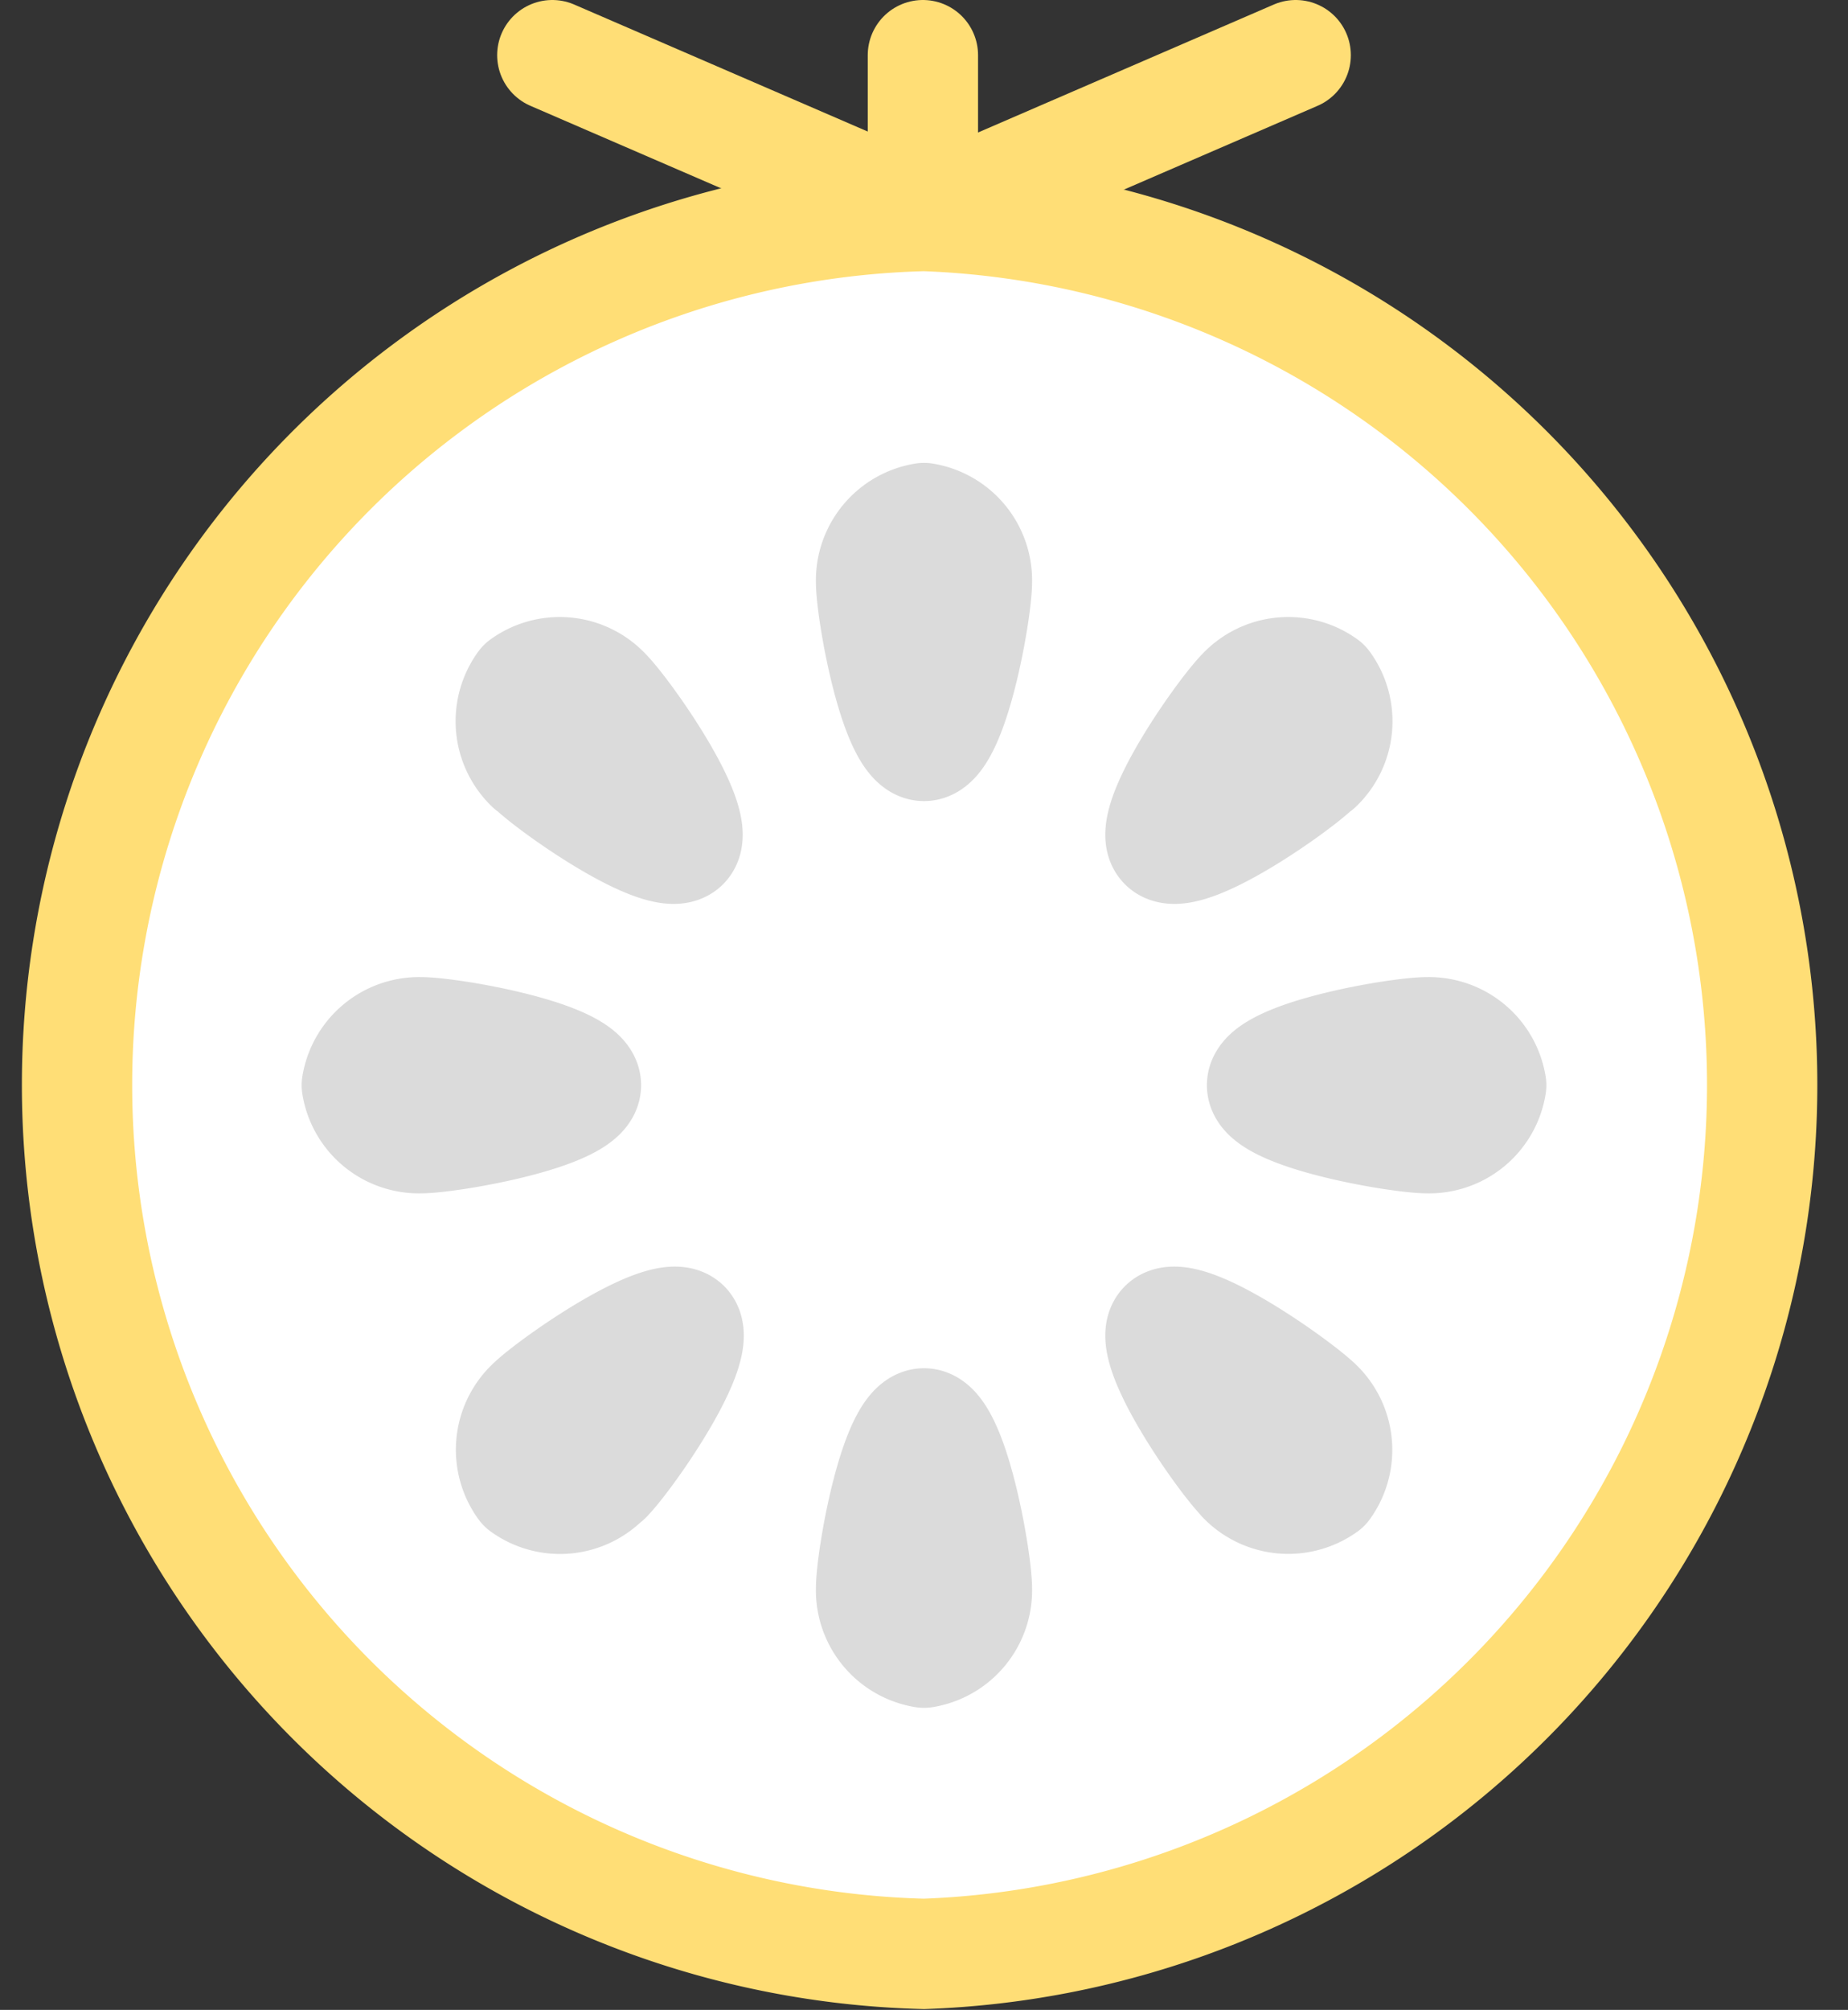 <svg viewBox="0 0 67.02 72.86" xmlns="http://www.w3.org/2000/svg"><rect x="0" y="0" width="67.02" height="72.86" fill="#333333" stroke="none"/><g stroke-linecap="round" stroke-linejoin="round" stroke-width="4"><path d="m46.99 2-13.48 5.83-13.48-5.83" fill="none" stroke="#ffde76"/><path d="m33.47 7.83v-5.83" fill="none" stroke="#ffde76"/><path d="m33.51 7.83a31.51 31.51 0 0 0 0 63 31.52 31.52 0 0 0 0-63z" fill="#fff" stroke="#ffde76"/><g fill="none" stroke="#dbdbdb"><path d="m35.43 57.6c0-1.06-.86-6-1.92-6s-1.92 4.89-1.92 6a2.29 2.29 0 0 0 1.92 2.31 2.29 2.29 0 0 0 1.92-2.31"/><path d="m35.43 21.09c0 1.06-.86 5.95-1.92 5.95s-1.92-4.89-1.92-5.95a2.29 2.29 0 0 1 1.92-2.31 2.29 2.29 0 0 1 1.92 2.31"/><path d="m15.25 41.26c1.06 0 6-.85 6-1.92s-4.9-1.92-6-1.92a2.29 2.29 0 0 0 -2.31 1.92 2.28 2.28 0 0 0 2.31 1.92"/><path d="m51.77 41.26c-1.06 0-6-.85-6-1.92s4.9-1.92 6-1.92a2.29 2.29 0 0 1 2.31 1.92 2.28 2.28 0 0 1 -2.31 1.92"/><path d="m22 53.61c.75-.75 3.6-4.82 2.85-5.57s-4.85 2.11-5.61 2.86a2.29 2.29 0 0 0 -.27 3 2.29 2.29 0 0 0 3-.28"/><path d="m47.78 27.79c-.75.75-4.82 3.61-5.57 2.85s2.1-4.81 2.85-5.56a2.29 2.29 0 0 1 3-.28 2.28 2.28 0 0 1 -.27 3"/><path d="m19.24 27.79c.75.75 4.82 3.61 5.57 2.85s-2.1-4.81-2.85-5.56a2.29 2.29 0 0 0 -3-.28 2.29 2.29 0 0 0 .27 3"/><path d="m45.06 53.61c-.75-.75-3.6-4.82-2.85-5.57s4.79 2.11 5.57 2.86a2.29 2.29 0 0 1 .28 3 2.3 2.3 0 0 1 -3-.28"/></g></g></svg>